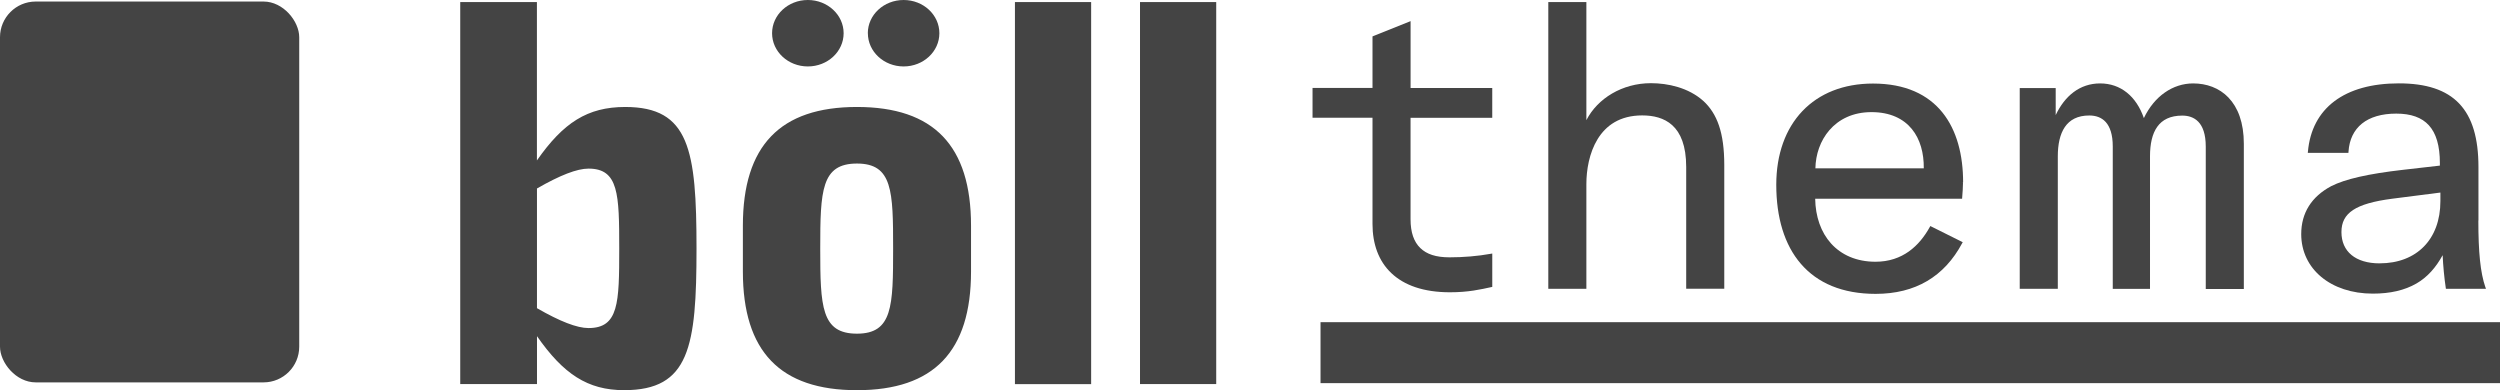 <?xml version="1.0" encoding="UTF-8"?>
<svg id="Ebene_1" data-name="Ebene 1" xmlns="http://www.w3.org/2000/svg" version="1.1" viewBox="0 0 957.23 149.4">
  <defs>
    <style>
      .cls-1 {
        fill: #444;
        stroke-width: 0px;
      }
    </style>
  </defs>
  <path class="cls-1" d="M332.28,12.72C332.28,5.7,338.41,0,345.99,0s13.69,5.7,13.69,12.72-6.13,12.72-13.69,12.72-13.69-5.7-13.69-12.72M309.33,25.44c7.56,0,13.69-5.7,13.69-12.72s-6.15-12.72-13.71-12.72-13.69,5.7-13.69,12.72,6.13,12.72,13.69,12.72M436.5.8h29.18v146.26h-29.18V.8ZM388.61,147.07h29.18V.8h-29.18v146.26h0ZM328.12,62.62c-13.64,0-14.06,10.34-14.06,32.57s.42,32.57,14.06,32.57,13.85-10.54,13.85-32.57-.21-32.57-13.85-32.57ZM328.12,149.4c-29.39,0-43.68-14.82-43.68-45.44v-17.56c0-30.62,14.27-45.44,43.68-45.44s43.68,14.82,43.68,45.44v17.56c0,30.62-14.27,45.44-43.68,45.44ZM237.1,95.18c0,20.87-.21,30.43-11.77,30.43-4.4,0-10.92-2.54-19.73-7.61v-45.83c8.82-5.07,15.32-7.61,19.73-7.61,11.55,0,11.77,9.76,11.77,30.62ZM266.69,95.18c0-37.84-2.73-54.22-27.3-54.22-14.48,0-23.72,6.04-33.81,20.47V.8h-29.36v146.26h29.39v-18.34c10.08,14.43,19.32,20.67,33.38,20.67,24.99,0,27.7-16.58,27.7-54.22"/>
  <rect class="cls-1" y=".59" width="114.57" height="145.82" rx="13.67" ry="13.67"/>
  <g>
    <path class="cls-1" d="M540.1,33.68V8.09l-.64.26-13.65,5.47.17.43h0l-.17-.43-.29.12v19.74h-22.96v11.41h22.96v40.69c0,7.6,2.31,14.16,7.22,18.8,4.9,4.65,12.33,7.33,22.44,7.33,7.11,0,11.66-1.08,15.83-1.98l-.1-.46h0l.1.46.37-.08v-12.78l-.55.1.08.46h0l-.08-.46c-4.94.9-10.52,1.36-15.79,1.36s-8.78-1.2-11.23-3.57c-2.45-2.37-3.72-5.98-3.72-10.98v-38.88h31.28v-11.41h-31.28,0Z"/>
    <path class="cls-1" d="M951.63,109.96l-.44.15h0l.44-.15c-1.91-5.53-2.69-13.37-2.69-25.51h.04v-20.49c0-10.98-2.33-19.02-7.37-24.31-5.04-5.29-12.7-7.73-23.11-7.73s-18.75,2.37-24.67,6.83c-5.94,4.47-9.4,11.02-10.14,19.26l-.05.51h15.55l.03-.44c.31-4.68,2.1-8.3,5.17-10.77,3.08-2.47,7.5-3.81,13.12-3.81s9.76,1.46,12.51,4.5c2.76,3.05,4.19,7.77,4.19,14.46v.95l-14.18,1.62h0l.04.38v.08l-.04-.46c-13.33,1.54-22.05,3.51-27.45,6.26h0c-7.51,4.01-11.46,10.24-11.46,18.34,0,13.38,11.37,22.8,27.41,22.8,6.63,0,12.18-1.26,16.74-3.9,4.18-2.41,7.41-6.1,10-10.82.19,4.19.62,8.65,1.19,12.48l.06.4h15.34l-.21-.62h-.02ZM911.14,100.84c-4.65,0-8.31-1.16-10.79-3.21-2.47-2.05-3.83-5.02-3.83-8.77,0-1.88.35-3.48,1.07-4.86.72-1.38,1.82-2.56,3.36-3.58,3.1-2.05,7.94-3.4,14.91-4.32l18.55-2.37v3.27c0,7.35-2.29,13.29-6.32,17.4s-9.83,6.43-16.94,6.43h0Z"/>
    <path class="cls-1" d="M652.18,38.65h0l-.28.3h0l.28-.31c-5.72-5.11-13.58-6.79-20.06-6.79-10.95,0-20.44,5.82-24.71,14.16V.8h-14.58v109.78h14.58v-40.12c0-5.34,1.08-11.93,4.29-17.17,3.19-5.21,8.5-9.1,17.08-9.1,4.19,0,8.38.9,11.53,3.77,3.14,2.86,5.32,7.76,5.32,15.96v46.63h14.58v-47.39c0-12.38-2.73-19.64-8.01-24.51h-.02Z"/>
    <g>
      <path class="cls-1" d="M853.28,37.37c-3.59-3.75-8.46-5.43-13.53-5.43-7.8,0-14.88,4.89-18.88,13.28-2.9-8.38-8.92-13.28-16.74-13.28s-13.56,4.81-17.02,12.13v-10.36h-13.77v76.86h14.58v-50.73c0-4.52.8-8.43,2.69-11.2,1.87-2.74,4.84-4.42,9.36-4.42,2.48,0,4.7.73,6.31,2.52,1.61,1.8,2.68,4.75,2.68,9.33v54.54h14.26v-50.73c0-4.75.84-8.65,2.79-11.36,1.92-2.68,4.98-4.26,9.58-4.26,2.24,0,4.47.62,6.13,2.36,1.67,1.74,2.85,4.69,2.85,9.49v54.54h14.58v-55.6c0-8.13-2.27-13.91-5.87-17.67h0ZM820.81,46.23h0Z"/>
      <path class="cls-1" d="M751.66,69.8c0-10.39-2.38-19.85-7.9-26.71-5.54-6.88-14.19-11.1-26.6-11.1-11.34,0-20.61,3.79-27.05,10.56-6.43,6.77-9.99,16.46-9.99,28.19,0,12.52,3.1,22.97,9.44,30.3,6.34,7.34,15.87,11.48,28.59,11.48,7.61,0,14.2-1.65,19.73-4.91,5.54-3.26,10-8.11,13.4-14.46l.23-.42-.43-.21-11.57-5.77-.21.42h0l.21-.42-.4-.2-.22.39c-3.97,7.18-10.4,13.28-20.78,13.28-7.34,0-13.11-2.65-17.04-7.02-3.85-4.28-5.95-10.26-6.05-17.11h56.25l.03-.43c.14-1.96.32-3.95.32-5.81h-.47l.04-.03h.47v-.02ZM716.57,42.93c7.18,0,12.25,2.53,15.49,6.5,3.17,3.88,4.61,9.21,4.54,15.02h-41.5c.1-5.29,1.87-10.6,5.36-14.61,3.58-4.13,8.94-6.91,16.11-6.91h0Z"/>
    </g>
  </g>
  <rect class="cls-1" x="505.62" y="123.36" width="451.61" height="23.34"/>
</svg>
